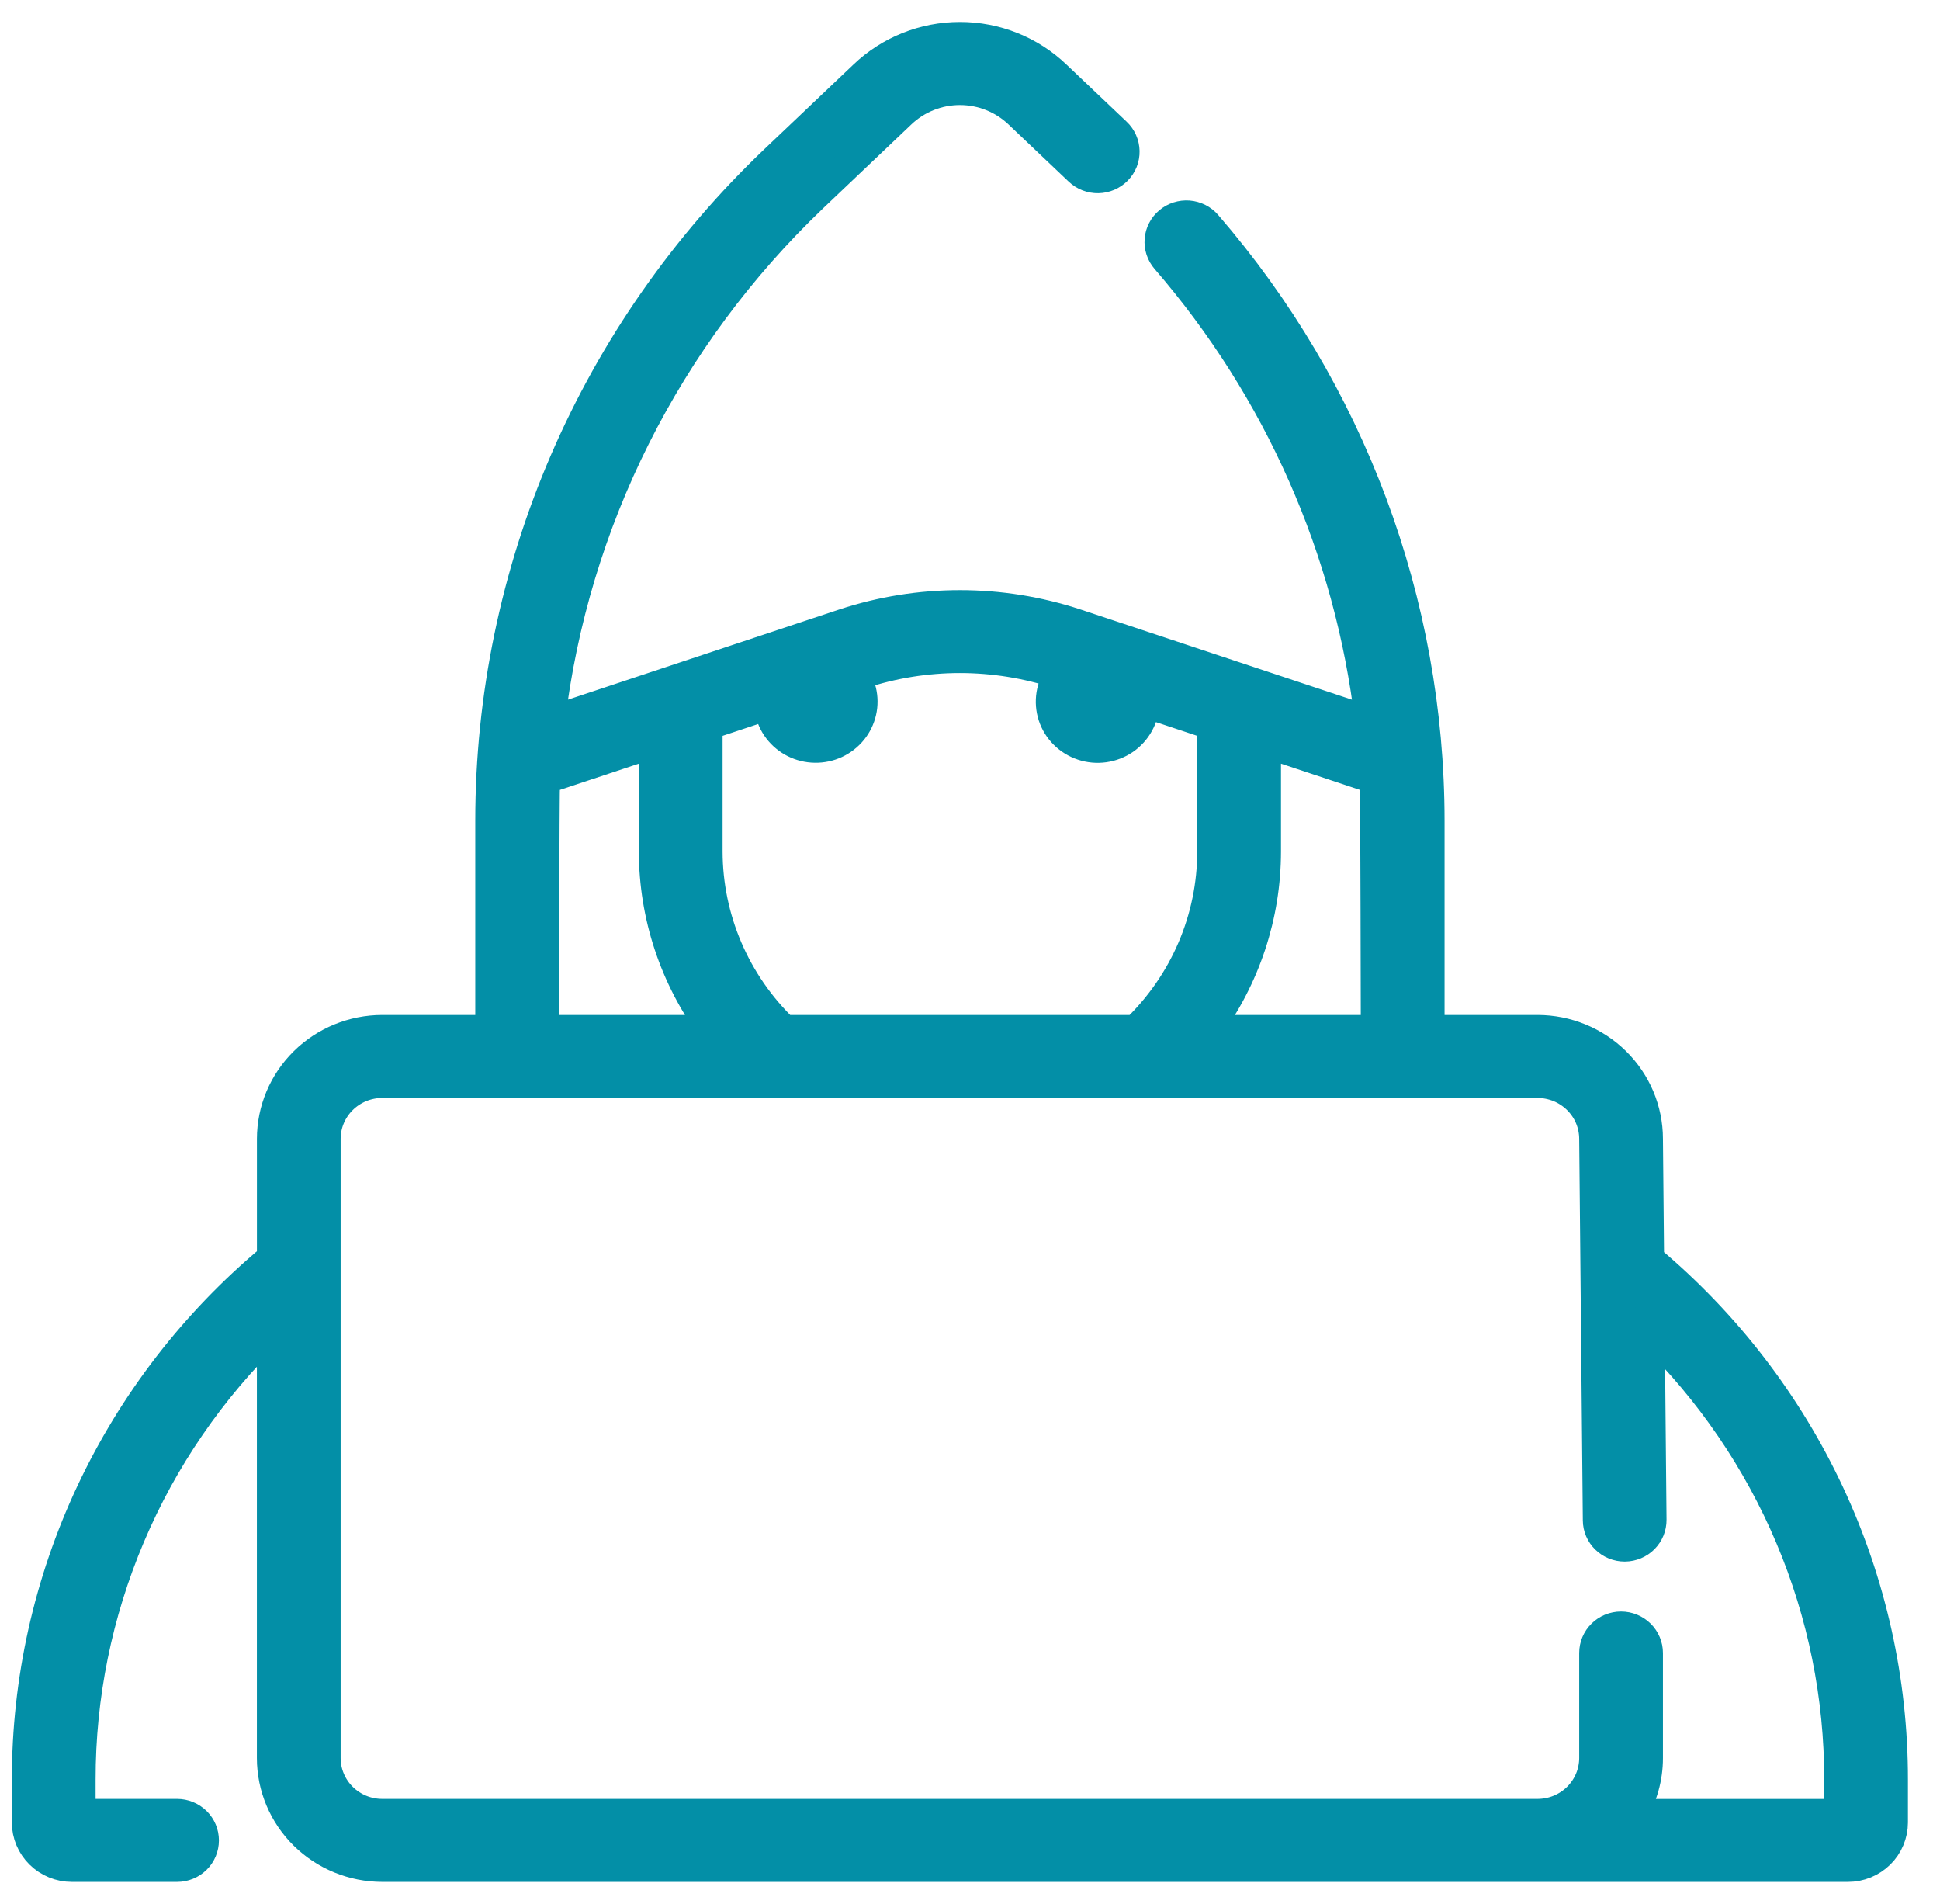 <?xml version="1.0" encoding="UTF-8"?> <svg xmlns="http://www.w3.org/2000/svg" width="53" height="52" viewBox="0 0 53 52" fill="none"><g id="ÐÐ¾Ð½ÑÑÑ 1790"><mask id="path-1-outside-1_51_132" maskUnits="userSpaceOnUse" x="-0.276" y="0" width="53" height="52" fill="black"><rect fill="white" x="-0.276" width="53" height="52"></rect><path d="M45.062 34.386L45.031 31.104C45.03 30.314 44.711 29.556 44.144 28.997C43.577 28.438 42.808 28.123 42.006 28.122H39.065V22.419C39.063 16.449 36.905 10.675 32.977 6.132C32.914 6.058 32.836 5.998 32.749 5.954C32.662 5.911 32.568 5.884 32.47 5.876C32.373 5.869 32.275 5.88 32.182 5.91C32.089 5.94 32.003 5.987 31.929 6.05C31.854 6.112 31.793 6.188 31.749 6.274C31.704 6.36 31.678 6.453 31.67 6.549C31.662 6.645 31.674 6.742 31.704 6.834C31.734 6.925 31.782 7.01 31.845 7.083C34.928 10.649 36.867 15.038 37.416 19.692L29.397 17.027C27.338 16.348 25.111 16.348 23.052 17.027L15.036 19.691C15.687 14.256 18.221 9.209 22.209 5.402L24.622 3.109C25.052 2.699 25.626 2.469 26.224 2.469C26.823 2.469 27.397 2.699 27.827 3.109L29.473 4.672C29.543 4.738 29.626 4.791 29.717 4.826C29.808 4.861 29.905 4.879 30.003 4.877C30.101 4.875 30.197 4.854 30.286 4.816C30.376 4.777 30.457 4.722 30.525 4.652C30.593 4.583 30.646 4.501 30.682 4.412C30.717 4.322 30.735 4.226 30.733 4.13C30.731 4.034 30.71 3.939 30.671 3.85C30.632 3.762 30.576 3.682 30.505 3.615L28.86 2.053C28.154 1.378 27.209 1 26.226 1C25.242 1 24.297 1.378 23.591 2.053L21.177 4.345C18.713 6.686 16.752 9.494 15.413 12.599C14.075 15.705 13.384 19.044 13.384 22.419V28.122H10.443C9.641 28.123 8.873 28.438 8.306 28.997C7.739 29.556 7.42 30.314 7.419 31.104V34.36C5.319 36.112 3.632 38.295 2.476 40.757C1.319 43.218 0.722 45.898 0.724 48.611V49.778C0.724 50.102 0.855 50.413 1.088 50.642C1.32 50.871 1.635 51 1.964 51H4.838C5.035 51 5.224 50.923 5.364 50.785C5.503 50.648 5.581 50.461 5.581 50.267C5.581 50.072 5.503 49.886 5.364 49.748C5.224 49.611 5.035 49.533 4.838 49.533H2.212V48.61C2.209 46.327 2.669 44.067 3.563 41.961C4.456 39.854 5.767 37.945 7.418 36.344V48.018C7.419 48.809 7.738 49.566 8.305 50.126C8.872 50.685 9.641 50.999 10.443 51H50.485C50.813 51 51.128 50.871 51.361 50.642C51.593 50.413 51.724 50.102 51.724 49.778V48.611C51.727 45.905 51.132 43.232 49.982 40.776C48.831 38.319 47.153 36.139 45.062 34.386ZM37.577 28.123H32.987C34.03 26.71 34.594 25.009 34.596 23.261V20.303L37.549 21.284C37.567 21.661 37.577 28.122 37.577 28.122V28.123ZM28.922 18.417L28.939 18.423C28.822 18.585 28.744 18.771 28.713 18.968C28.682 19.164 28.698 19.365 28.759 19.554C28.821 19.744 28.927 19.916 29.069 20.058C29.211 20.199 29.384 20.306 29.575 20.369C29.766 20.433 29.97 20.451 30.169 20.423C30.369 20.395 30.559 20.321 30.725 20.208C30.89 20.094 31.026 19.944 31.122 19.768C31.218 19.594 31.271 19.399 31.276 19.2L33.108 19.809V23.261C33.107 24.167 32.922 25.064 32.564 25.899C32.206 26.734 31.682 27.49 31.024 28.123H21.425C20.767 27.49 20.244 26.734 19.886 25.899C19.528 25.064 19.343 24.167 19.341 23.261V19.809L20.999 19.258C21.014 19.451 21.073 19.639 21.172 19.806C21.272 19.973 21.409 20.116 21.573 20.223C21.737 20.33 21.923 20.398 22.118 20.423C22.313 20.448 22.512 20.429 22.698 20.367C22.884 20.305 23.053 20.202 23.193 20.065C23.333 19.929 23.439 19.762 23.503 19.579C23.568 19.396 23.589 19.201 23.565 19.009C23.541 18.816 23.473 18.632 23.366 18.469L23.527 18.416C25.277 17.838 27.17 17.838 28.92 18.416L28.922 18.417ZM14.901 21.284L17.853 20.303V23.26C17.856 25.008 18.42 26.709 19.463 28.122H14.871C14.871 28.122 14.881 21.661 14.9 21.284L14.901 21.284ZM50.237 49.534H44.609C44.885 49.075 45.031 48.552 45.031 48.018V45.148C45.031 44.954 44.952 44.767 44.813 44.63C44.673 44.492 44.484 44.415 44.287 44.415C44.089 44.415 43.9 44.492 43.761 44.63C43.621 44.767 43.543 44.954 43.543 45.148V48.018C43.542 48.42 43.38 48.805 43.092 49.089C42.804 49.373 42.413 49.533 42.006 49.533H10.443C10.036 49.533 9.645 49.373 9.357 49.089C9.069 48.805 8.907 48.42 8.906 48.018V31.104C8.907 30.702 9.069 30.317 9.357 30.033C9.645 29.749 10.036 29.589 10.443 29.588H42.006C42.208 29.589 42.408 29.629 42.595 29.705C42.782 29.782 42.951 29.895 43.094 30.036C43.237 30.177 43.35 30.345 43.427 30.529C43.504 30.714 43.543 30.912 43.543 31.111L43.642 41.524C43.643 41.717 43.722 41.902 43.862 42.038C44.001 42.174 44.189 42.251 44.385 42.251H44.392C44.59 42.249 44.778 42.17 44.916 42.031C45.054 41.892 45.131 41.705 45.129 41.51L45.081 36.394C46.717 37.994 48.015 39.897 48.9 41.994C49.785 44.09 50.24 46.34 50.237 48.611V49.534Z"></path></mask><path d="M45.062 34.386L45.031 31.104C45.03 30.314 44.711 29.556 44.144 28.997C43.577 28.438 42.808 28.123 42.006 28.122H39.065V22.419C39.063 16.449 36.905 10.675 32.977 6.132C32.914 6.058 32.836 5.998 32.749 5.954C32.662 5.911 32.568 5.884 32.47 5.876C32.373 5.869 32.275 5.88 32.182 5.91C32.089 5.94 32.003 5.987 31.929 6.05C31.854 6.112 31.793 6.188 31.749 6.274C31.704 6.36 31.678 6.453 31.67 6.549C31.662 6.645 31.674 6.742 31.704 6.834C31.734 6.925 31.782 7.01 31.845 7.083C34.928 10.649 36.867 15.038 37.416 19.692L29.397 17.027C27.338 16.348 25.111 16.348 23.052 17.027L15.036 19.691C15.687 14.256 18.221 9.209 22.209 5.402L24.622 3.109C25.052 2.699 25.626 2.469 26.224 2.469C26.823 2.469 27.397 2.699 27.827 3.109L29.473 4.672C29.543 4.738 29.626 4.791 29.717 4.826C29.808 4.861 29.905 4.879 30.003 4.877C30.101 4.875 30.197 4.854 30.286 4.816C30.376 4.777 30.457 4.722 30.525 4.652C30.593 4.583 30.646 4.501 30.682 4.412C30.717 4.322 30.735 4.226 30.733 4.13C30.731 4.034 30.71 3.939 30.671 3.85C30.632 3.762 30.576 3.682 30.505 3.615L28.86 2.053C28.154 1.378 27.209 1 26.226 1C25.242 1 24.297 1.378 23.591 2.053L21.177 4.345C18.713 6.686 16.752 9.494 15.413 12.599C14.075 15.705 13.384 19.044 13.384 22.419V28.122H10.443C9.641 28.123 8.873 28.438 8.306 28.997C7.739 29.556 7.42 30.314 7.419 31.104V34.36C5.319 36.112 3.632 38.295 2.476 40.757C1.319 43.218 0.722 45.898 0.724 48.611V49.778C0.724 50.102 0.855 50.413 1.088 50.642C1.32 50.871 1.635 51 1.964 51H4.838C5.035 51 5.224 50.923 5.364 50.785C5.503 50.648 5.581 50.461 5.581 50.267C5.581 50.072 5.503 49.886 5.364 49.748C5.224 49.611 5.035 49.533 4.838 49.533H2.212V48.61C2.209 46.327 2.669 44.067 3.563 41.961C4.456 39.854 5.767 37.945 7.418 36.344V48.018C7.419 48.809 7.738 49.566 8.305 50.126C8.872 50.685 9.641 50.999 10.443 51H50.485C50.813 51 51.128 50.871 51.361 50.642C51.593 50.413 51.724 50.102 51.724 49.778V48.611C51.727 45.905 51.132 43.232 49.982 40.776C48.831 38.319 47.153 36.139 45.062 34.386ZM37.577 28.123H32.987C34.03 26.71 34.594 25.009 34.596 23.261V20.303L37.549 21.284C37.567 21.661 37.577 28.122 37.577 28.122V28.123ZM28.922 18.417L28.939 18.423C28.822 18.585 28.744 18.771 28.713 18.968C28.682 19.164 28.698 19.365 28.759 19.554C28.821 19.744 28.927 19.916 29.069 20.058C29.211 20.199 29.384 20.306 29.575 20.369C29.766 20.433 29.97 20.451 30.169 20.423C30.369 20.395 30.559 20.321 30.725 20.208C30.89 20.094 31.026 19.944 31.122 19.768C31.218 19.594 31.271 19.399 31.276 19.2L33.108 19.809V23.261C33.107 24.167 32.922 25.064 32.564 25.899C32.206 26.734 31.682 27.49 31.024 28.123H21.425C20.767 27.49 20.244 26.734 19.886 25.899C19.528 25.064 19.343 24.167 19.341 23.261V19.809L20.999 19.258C21.014 19.451 21.073 19.639 21.172 19.806C21.272 19.973 21.409 20.116 21.573 20.223C21.737 20.33 21.923 20.398 22.118 20.423C22.313 20.448 22.512 20.429 22.698 20.367C22.884 20.305 23.053 20.202 23.193 20.065C23.333 19.929 23.439 19.762 23.503 19.579C23.568 19.396 23.589 19.201 23.565 19.009C23.541 18.816 23.473 18.632 23.366 18.469L23.527 18.416C25.277 17.838 27.17 17.838 28.92 18.416L28.922 18.417ZM14.901 21.284L17.853 20.303V23.26C17.856 25.008 18.42 26.709 19.463 28.122H14.871C14.871 28.122 14.881 21.661 14.9 21.284L14.901 21.284ZM50.237 49.534H44.609C44.885 49.075 45.031 48.552 45.031 48.018V45.148C45.031 44.954 44.952 44.767 44.813 44.63C44.673 44.492 44.484 44.415 44.287 44.415C44.089 44.415 43.9 44.492 43.761 44.63C43.621 44.767 43.543 44.954 43.543 45.148V48.018C43.542 48.42 43.38 48.805 43.092 49.089C42.804 49.373 42.413 49.533 42.006 49.533H10.443C10.036 49.533 9.645 49.373 9.357 49.089C9.069 48.805 8.907 48.42 8.906 48.018V31.104C8.907 30.702 9.069 30.317 9.357 30.033C9.645 29.749 10.036 29.589 10.443 29.588H42.006C42.208 29.589 42.408 29.629 42.595 29.705C42.782 29.782 42.951 29.895 43.094 30.036C43.237 30.177 43.35 30.345 43.427 30.529C43.504 30.714 43.543 30.912 43.543 31.111L43.642 41.524C43.643 41.717 43.722 41.902 43.862 42.038C44.001 42.174 44.189 42.251 44.385 42.251H44.392C44.59 42.249 44.778 42.17 44.916 42.031C45.054 41.892 45.131 41.705 45.129 41.51L45.081 36.394C46.717 37.994 48.015 39.897 48.9 41.994C49.785 44.09 50.24 46.34 50.237 48.611V49.534Z" fill="#038FA7"></path><path d="M45.062 34.386L45.031 31.104C45.03 30.314 44.711 29.556 44.144 28.997C43.577 28.438 42.808 28.123 42.006 28.122H39.065V22.419C39.063 16.449 36.905 10.675 32.977 6.132C32.914 6.058 32.836 5.998 32.749 5.954C32.662 5.911 32.568 5.884 32.47 5.876C32.373 5.869 32.275 5.88 32.182 5.91C32.089 5.94 32.003 5.987 31.929 6.05C31.854 6.112 31.793 6.188 31.749 6.274C31.704 6.36 31.678 6.453 31.67 6.549C31.662 6.645 31.674 6.742 31.704 6.834C31.734 6.925 31.782 7.01 31.845 7.083C34.928 10.649 36.867 15.038 37.416 19.692L29.397 17.027C27.338 16.348 25.111 16.348 23.052 17.027L15.036 19.691C15.687 14.256 18.221 9.209 22.209 5.402L24.622 3.109C25.052 2.699 25.626 2.469 26.224 2.469C26.823 2.469 27.397 2.699 27.827 3.109L29.473 4.672C29.543 4.738 29.626 4.791 29.717 4.826C29.808 4.861 29.905 4.879 30.003 4.877C30.101 4.875 30.197 4.854 30.286 4.816C30.376 4.777 30.457 4.722 30.525 4.652C30.593 4.583 30.646 4.501 30.682 4.412C30.717 4.322 30.735 4.226 30.733 4.13C30.731 4.034 30.71 3.939 30.671 3.85C30.632 3.762 30.576 3.682 30.505 3.615L28.86 2.053C28.154 1.378 27.209 1 26.226 1C25.242 1 24.297 1.378 23.591 2.053L21.177 4.345C18.713 6.686 16.752 9.494 15.413 12.599C14.075 15.705 13.384 19.044 13.384 22.419V28.122H10.443C9.641 28.123 8.873 28.438 8.306 28.997C7.739 29.556 7.42 30.314 7.419 31.104V34.36C5.319 36.112 3.632 38.295 2.476 40.757C1.319 43.218 0.722 45.898 0.724 48.611V49.778C0.724 50.102 0.855 50.413 1.088 50.642C1.32 50.871 1.635 51 1.964 51H4.838C5.035 51 5.224 50.923 5.364 50.785C5.503 50.648 5.581 50.461 5.581 50.267C5.581 50.072 5.503 49.886 5.364 49.748C5.224 49.611 5.035 49.533 4.838 49.533H2.212V48.61C2.209 46.327 2.669 44.067 3.563 41.961C4.456 39.854 5.767 37.945 7.418 36.344V48.018C7.419 48.809 7.738 49.566 8.305 50.126C8.872 50.685 9.641 50.999 10.443 51H50.485C50.813 51 51.128 50.871 51.361 50.642C51.593 50.413 51.724 50.102 51.724 49.778V48.611C51.727 45.905 51.132 43.232 49.982 40.776C48.831 38.319 47.153 36.139 45.062 34.386ZM37.577 28.123H32.987C34.03 26.71 34.594 25.009 34.596 23.261V20.303L37.549 21.284C37.567 21.661 37.577 28.122 37.577 28.122V28.123ZM28.922 18.417L28.939 18.423C28.822 18.585 28.744 18.771 28.713 18.968C28.682 19.164 28.698 19.365 28.759 19.554C28.821 19.744 28.927 19.916 29.069 20.058C29.211 20.199 29.384 20.306 29.575 20.369C29.766 20.433 29.97 20.451 30.169 20.423C30.369 20.395 30.559 20.321 30.725 20.208C30.89 20.094 31.026 19.944 31.122 19.768C31.218 19.594 31.271 19.399 31.276 19.2L33.108 19.809V23.261C33.107 24.167 32.922 25.064 32.564 25.899C32.206 26.734 31.682 27.49 31.024 28.123H21.425C20.767 27.49 20.244 26.734 19.886 25.899C19.528 25.064 19.343 24.167 19.341 23.261V19.809L20.999 19.258C21.014 19.451 21.073 19.639 21.172 19.806C21.272 19.973 21.409 20.116 21.573 20.223C21.737 20.33 21.923 20.398 22.118 20.423C22.313 20.448 22.512 20.429 22.698 20.367C22.884 20.305 23.053 20.202 23.193 20.065C23.333 19.929 23.439 19.762 23.503 19.579C23.568 19.396 23.589 19.201 23.565 19.009C23.541 18.816 23.473 18.632 23.366 18.469L23.527 18.416C25.277 17.838 27.17 17.838 28.92 18.416L28.922 18.417ZM14.901 21.284L17.853 20.303V23.26C17.856 25.008 18.42 26.709 19.463 28.122H14.871C14.871 28.122 14.881 21.661 14.9 21.284L14.901 21.284ZM50.237 49.534H44.609C44.885 49.075 45.031 48.552 45.031 48.018V45.148C45.031 44.954 44.952 44.767 44.813 44.63C44.673 44.492 44.484 44.415 44.287 44.415C44.089 44.415 43.9 44.492 43.761 44.63C43.621 44.767 43.543 44.954 43.543 45.148V48.018C43.542 48.42 43.38 48.805 43.092 49.089C42.804 49.373 42.413 49.533 42.006 49.533H10.443C10.036 49.533 9.645 49.373 9.357 49.089C9.069 48.805 8.907 48.42 8.906 48.018V31.104C8.907 30.702 9.069 30.317 9.357 30.033C9.645 29.749 10.036 29.589 10.443 29.588H42.006C42.208 29.589 42.408 29.629 42.595 29.705C42.782 29.782 42.951 29.895 43.094 30.036C43.237 30.177 43.35 30.345 43.427 30.529C43.504 30.714 43.543 30.912 43.543 31.111L43.642 41.524C43.643 41.717 43.722 41.902 43.862 42.038C44.001 42.174 44.189 42.251 44.385 42.251H44.392C44.59 42.249 44.778 42.17 44.916 42.031C45.054 41.892 45.131 41.705 45.129 41.51L45.081 36.394C46.717 37.994 48.015 39.897 48.9 41.994C49.785 44.09 50.24 46.34 50.237 48.611V49.534Z" stroke="#038FA7" stroke-width="0.8" mask="url(#path-1-outside-1_51_132)"></path></g></svg> 